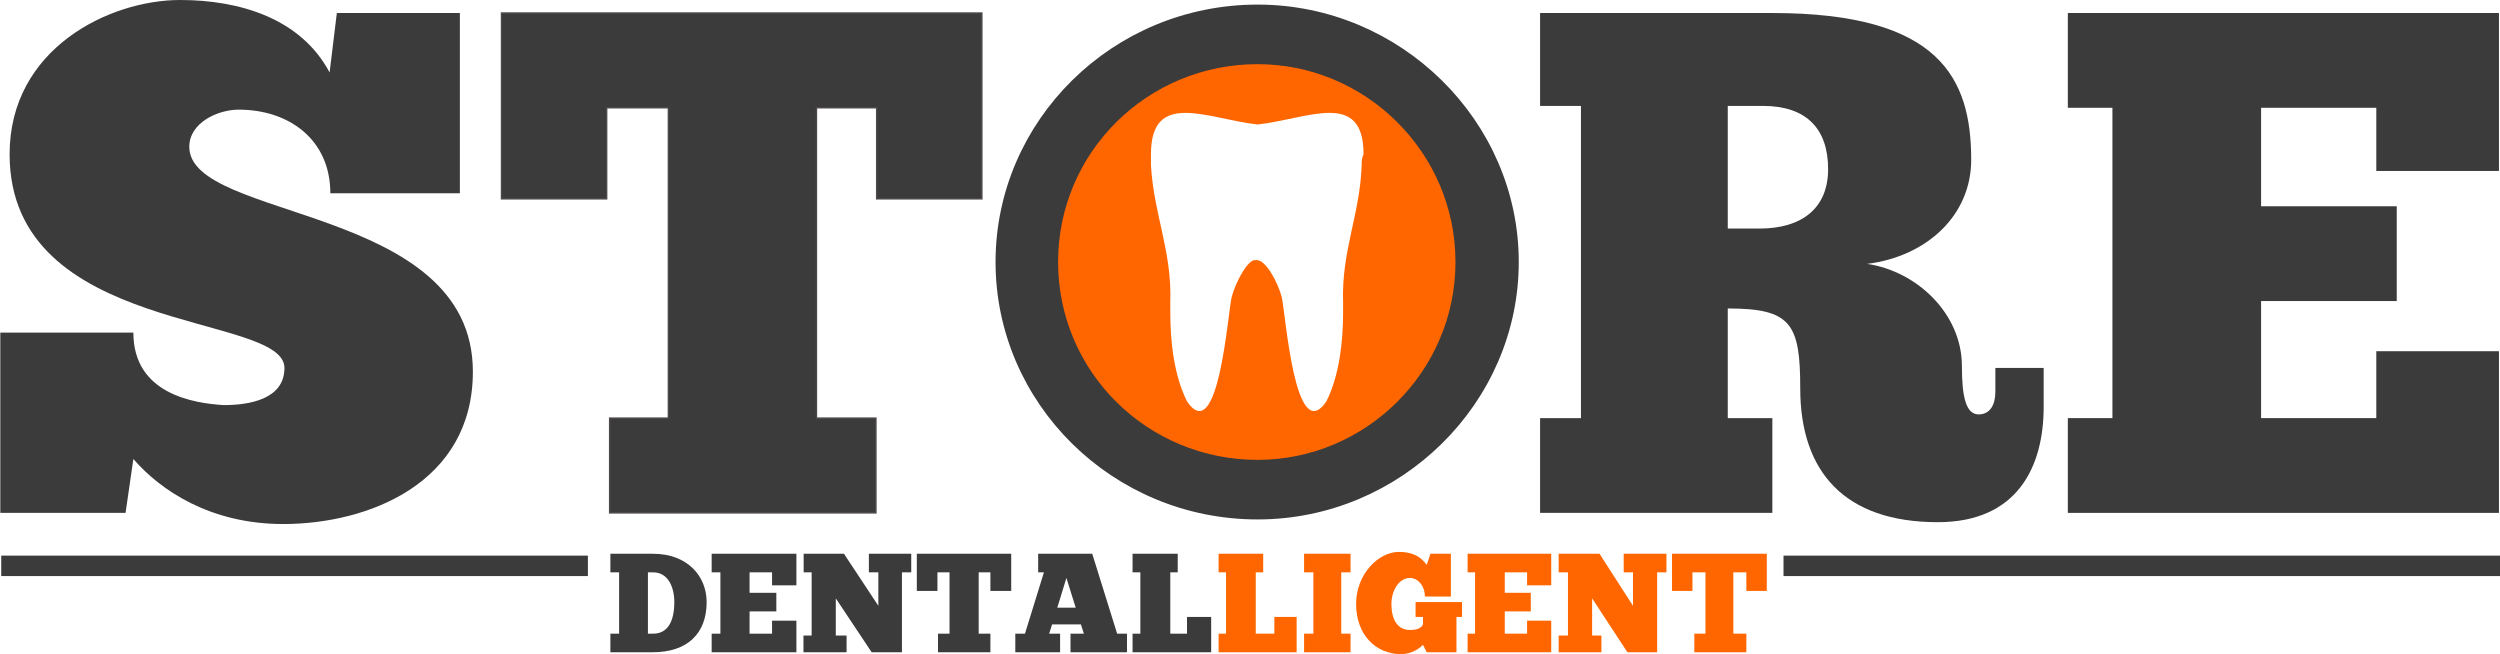 <svg clip-rule="evenodd" fill-rule="evenodd" height="124.7" image-rendering="optimizeQuality" shape-rendering="geometricPrecision" text-rendering="geometricPrecision" viewBox="0 0 134.5 35.2" width="476.6" xmlns="http://www.w3.org/2000/svg"><g transform="translate(-37.74 -130.9)"><path d="m70.57 166h2.27c1.87 0 2.91-1 2.91-2.7 0-1.4-1.04-2.6-2.88-2.6h-2.3v1h.47v3.3h-.47zm2.02-1v-3.3h.28c.81 0 1.14.8 1.14 1.6 0 1-.33 1.7-1.14 1.7zm3.43-4.3v1h.47v3.3h-.47v1h4.56v-1.7h-1.31v.7h-1.21v-1.2h1.44v-1h-1.44v-1.1h1.21v.7h1.31v-1.7zm10.74 1v-1h-2.28v1h.51v1.8l-1.85-2.8h-2.17v1h.43v3.4h-.44v.9h2.32v-.9h-.58v-2l1.93 2.9h1.63v-4.3zm5.38-1h-5.08v2h1.11v-1h.65v3.3h-.62v1h2.82v-1h-.63v-3.3h.63v1h1.12zm6.23 5.3v-1h-.53l-1.34-4.3h-2.91v1h.31l-1.02 3.3h-.52v1h2.41v-1h-.59l.16-.5h1.55l.16.5h-.72v1zm-3.75-2.4.49-1.6.5 1.6zm4.05-2.9v1h.42v3.3h-.42v1h4.23v-1.9h-1.3v.9h-.9v-3.3h.4v-1z" fill="#3b3b3b" fill-rule="nonzero"/><path d="m103.3 160.7v1h.4v3.3h-.4v1h4.2v-1.9h-1.2v.9h-1v-3.3h.4v-1zm4.6 0v1h.5v3.3h-.5v1h2.5v-1h-.5v-3.3h.5v-1zm6.6 5.3h1.6v-1.9h.3v-.8h-2.5v.8h.4v.4c-.1.2-.3.3-.7.3-.7 0-1-.6-1-1.4 0-.7.4-1.4 1-1.4.4 0 .8.4.8 1h1.4v-2.3h-1.1l-.2.6c-.1-.1-.4-.7-1.5-.7s-2.3 1.2-2.3 2.8c0 1.7 1.1 2.7 2.4 2.7.6 0 1-.3 1.2-.5zm2.2-5.3v1h.4v3.3h-.4v1h4.5v-1.7h-1.3v.7h-1.2v-1.2h1.4v-1h-1.4v-1.1h1.2v.7h1.3v-1.7zm10.7 1v-1h-2.3v1h.5v1.8l-1.8-2.8h-2.2v1h.5v3.4h-.5v.9h2.3v-.9h-.5v-2l1.9 2.9h1.6v-4.3zm5.4-1h-5.1v2h1.1v-1h.7v3.3h-.6v1h2.8v-1h-.7v-3.3h.7v1h1.1z" fill="#f60" fill-rule="nonzero"/><path d="m105.4 134c6 0 11 4.9 11 11s-5 11-11 11c-6.13 0-11.09-4.9-11.09-11s4.96-11 11.09-11zm-4.7 13.7c0-.2 0-.3 0-.5.1-2.8-.88-4.7-1.04-7.4 0-.2 0-.4 0-.6 0-3.5 3.04-1.9 5.74-1.6 2.7-.3 5.7-1.9 5.7 1.6-.1.2-.1.4-.1.6-.1 2.7-1.1 4.6-1 7.4v.5c0 1.6-.2 3.4-.9 4.8-1.7 2.5-2.2-4.8-2.4-5.6s-.9-2.1-1.4-2c-.4-.1-1.1 1.2-1.3 2s-.7 8.1-2.4 5.6c-.7-1.4-.9-3.2-.9-4.8z" fill="#f60"/><g fill="#3b3b3b"><path d="m149 158.5h23.2v-8.7h-6.6v3.6h-6.2v-6.3h7.3v-5.1h-7.3v-5.3h6.2v3.4h6.6v-8.5h-23.2v5.1h2.4v16.7h-2.4z" fill-rule="nonzero"/><path d="m120.6 131.6v5h2.2v16.8h-2.2v5.1h12.5v-5.1h-2.4v-5.9c3.4 0 3.9.8 3.9 4.3 0 4.5 2.4 7.2 7.4 7.2 4.3 0 5.7-3 5.7-6.2v-2.1h-2.6v1.3c0 .7-.3 1.2-.9 1.2-.7 0-.9-1-.9-2.6 0-2.8-2.4-5.1-5.1-5.5 3.2-.4 5.6-2.6 5.6-5.6 0-4.4-1.7-7.9-10.7-7.9zm10.1 5h1.9c2.3 0 3.5 1.2 3.5 3.4 0 2.1-1.4 3.2-3.7 3.2h-1.7z" fill-rule="nonzero"/><path d="m73.69 136.7v16.7h-3.16v5.1h14.33v-5.1h-3.2v-16.7h3.24v4.9h5.66v-10h-25.85v10h5.66v-4.9z" fill-rule="nonzero" stroke="#4d4948" stroke-width=".076"/><path d="m37.74 158.5h6.74l.42-2.9c1.47 1.7 4.16 3.5 8.06 3.5 4.58 0 10.21-2.2 10.21-8.2 0-9-15.26-8.1-15.26-12.1 0-1.3 1.54-2 2.66-2 2.69 0 4.93 1.6 4.93 4.5h6.97v-9.7h-6.62l-.39 3.2c-1.54-2.9-4.82-3.9-8.05-3.9-3.78 0-9.17 2.6-9.17 8.3 0 9.8 14.79 8.5 14.79 11.5 0 1.7-1.92 2-3.27 2-1.62-.1-4.86-.6-4.86-3.9h-7.16z" fill-rule="nonzero"/><path d="m105.4 131.5c7.5 0 13.7 6.1 13.7 13.5s-6.2 13.5-13.7 13.5c-7.62 0-13.75-6.1-13.75-13.5s6.13-13.5 13.75-13.5zm0 2.5c6 0 11 4.9 11 11s-5 11-11 11c-6.13 0-11.09-4.9-11.09-11s4.96-11 11.09-11z" stroke="#3b3b3b" stroke-width=".706"/><path d="m37.79 160.8v1.1h31.57v-1.1z"/><path d="m133.7 160.8v1.1h38.6v-1.1z"/></g></g></svg>